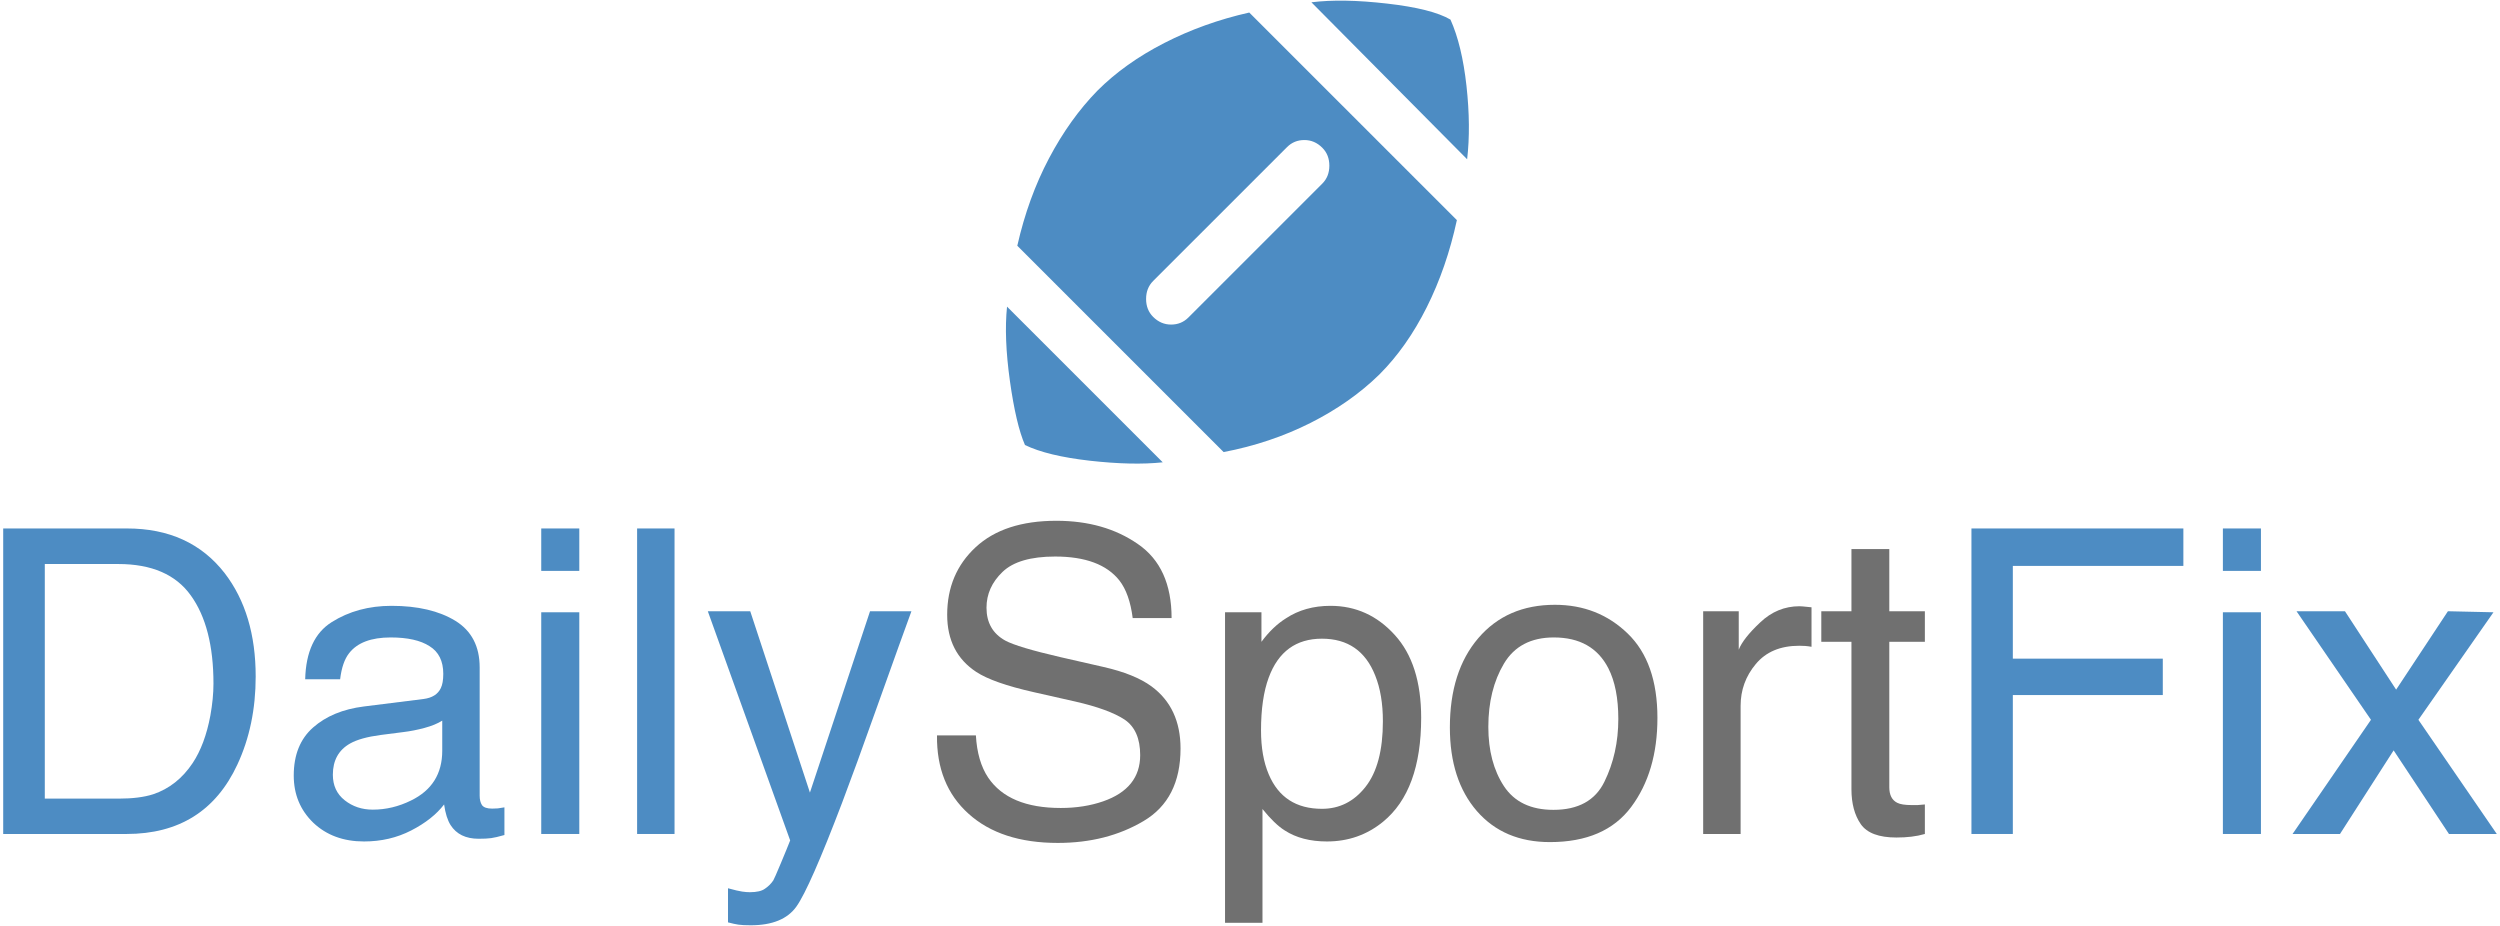<svg width="135" height="50" viewBox="0 0 135 50" fill="none" xmlns="http://www.w3.org/2000/svg">
<path d="M6.406 43.126C7.162 43.126 7.784 43.047 8.271 42.89C9.139 42.598 9.85 42.036 10.404 41.205C10.846 40.539 11.164 39.685 11.359 38.645C11.471 38.023 11.527 37.447 11.527 36.915C11.527 34.871 11.119 33.284 10.303 32.153C9.495 31.023 8.188 30.457 6.384 30.457H2.419V43.126H6.406ZM0.173 28.537H6.855C9.124 28.537 10.883 29.342 12.134 30.952C13.249 32.404 13.807 34.265 13.807 36.533C13.807 38.285 13.478 39.869 12.819 41.284C11.658 43.784 9.663 45.035 6.833 45.035H0.173V28.537Z" fill="#4D8CC3"/>
<path d="M17.974 41.834C17.974 42.418 18.187 42.878 18.614 43.215C19.041 43.552 19.546 43.721 20.13 43.721C20.841 43.721 21.53 43.556 22.196 43.227C23.319 42.68 23.881 41.785 23.881 40.542V38.914C23.634 39.071 23.316 39.202 22.926 39.307C22.537 39.412 22.155 39.487 21.781 39.532L20.557 39.689C19.823 39.786 19.273 39.94 18.906 40.149C18.284 40.501 17.974 41.063 17.974 41.834ZM22.87 37.746C23.334 37.686 23.645 37.492 23.802 37.162C23.892 36.982 23.937 36.724 23.937 36.387C23.937 35.698 23.69 35.2 23.196 34.894C22.709 34.579 22.009 34.422 21.096 34.422C20.04 34.422 19.291 34.706 18.85 35.275C18.602 35.59 18.442 36.058 18.367 36.679H16.48C16.517 35.197 16.997 34.167 17.918 33.591C18.846 33.007 19.92 32.715 21.141 32.715C22.556 32.715 23.705 32.984 24.588 33.523C25.464 34.062 25.902 34.901 25.902 36.039V42.968C25.902 43.178 25.944 43.346 26.026 43.474C26.116 43.601 26.299 43.665 26.576 43.665C26.666 43.665 26.767 43.661 26.879 43.653C26.992 43.638 27.111 43.62 27.239 43.597V45.091C26.924 45.181 26.685 45.237 26.52 45.259C26.355 45.282 26.131 45.293 25.846 45.293C25.15 45.293 24.645 45.046 24.33 44.552C24.165 44.29 24.049 43.919 23.982 43.44C23.57 43.979 22.979 44.447 22.207 44.844C21.436 45.241 20.587 45.439 19.658 45.439C18.543 45.439 17.629 45.102 16.918 44.428C16.214 43.747 15.862 42.897 15.862 41.879C15.862 40.763 16.21 39.899 16.907 39.285C17.603 38.671 18.516 38.293 19.647 38.15L22.87 37.746Z" fill="#4D8CC3"/>
<path d="M29.227 33.063H31.282V45.035H29.227V33.063ZM29.227 28.537H31.282V30.828H29.227V28.537Z" fill="#4D8CC3"/>
<path d="M34.404 28.537H36.425V45.035H34.404V28.537Z" fill="#4D8CC3"/>
<path d="M46.982 33.007H49.217C48.932 33.778 48.3 35.537 47.319 38.285C46.585 40.352 45.971 42.036 45.477 43.339C44.309 46.408 43.486 48.28 43.006 48.954C42.527 49.628 41.704 49.965 40.536 49.965C40.251 49.965 40.03 49.954 39.873 49.931C39.723 49.909 39.536 49.867 39.312 49.808V47.966C39.663 48.063 39.918 48.123 40.075 48.145C40.232 48.168 40.371 48.179 40.491 48.179C40.865 48.179 41.138 48.116 41.31 47.988C41.49 47.868 41.64 47.719 41.76 47.539C41.797 47.479 41.932 47.172 42.164 46.618C42.396 46.064 42.565 45.652 42.669 45.383L38.222 33.007H40.513L43.736 42.8L46.982 33.007Z" fill="#4D8CC3"/>
<path d="M52.698 39.711C52.751 40.647 52.971 41.407 53.361 41.991C54.102 43.084 55.408 43.631 57.28 43.631C58.119 43.631 58.883 43.511 59.571 43.272C60.904 42.807 61.57 41.976 61.57 40.778C61.57 39.88 61.29 39.24 60.728 38.858C60.159 38.484 59.268 38.158 58.055 37.881L55.82 37.376C54.36 37.046 53.327 36.683 52.721 36.286C51.672 35.597 51.148 34.568 51.148 33.198C51.148 31.715 51.661 30.499 52.687 29.548C53.713 28.597 55.165 28.122 57.044 28.122C58.774 28.122 60.241 28.541 61.447 29.379C62.66 30.21 63.266 31.543 63.266 33.377H61.166C61.054 32.494 60.814 31.816 60.447 31.345C59.766 30.484 58.609 30.053 56.977 30.053C55.659 30.053 54.712 30.33 54.136 30.884C53.559 31.438 53.271 32.082 53.271 32.816C53.271 33.624 53.608 34.216 54.282 34.59C54.724 34.83 55.723 35.129 57.28 35.489L59.594 36.017C60.709 36.271 61.57 36.619 62.177 37.061C63.225 37.832 63.749 38.952 63.749 40.419C63.749 42.246 63.083 43.552 61.75 44.338C60.425 45.124 58.883 45.518 57.123 45.518C55.072 45.518 53.466 44.993 52.305 43.945C51.145 42.905 50.576 41.493 50.598 39.711H52.698Z" fill="#707070"/>
<path d="M71.386 43.676C72.329 43.676 73.112 43.283 73.733 42.497C74.362 41.703 74.676 40.52 74.676 38.948C74.676 37.989 74.538 37.166 74.261 36.477C73.737 35.152 72.778 34.489 71.386 34.489C69.986 34.489 69.027 35.189 68.511 36.589C68.234 37.338 68.095 38.289 68.095 39.442C68.095 40.37 68.234 41.16 68.511 41.812C69.035 43.054 69.993 43.676 71.386 43.676ZM66.152 33.063H68.118V34.658C68.522 34.111 68.964 33.688 69.443 33.389C70.124 32.94 70.925 32.715 71.846 32.715C73.209 32.715 74.366 33.239 75.316 34.287C76.267 35.328 76.743 36.818 76.743 38.757C76.743 41.377 76.058 43.249 74.688 44.372C73.819 45.083 72.808 45.439 71.655 45.439C70.749 45.439 69.989 45.241 69.376 44.844C69.016 44.619 68.616 44.234 68.174 43.687V49.83H66.152V33.063Z" fill="#707070"/>
<path d="M83.885 43.732C85.225 43.732 86.143 43.227 86.637 42.216C87.138 41.198 87.389 40.067 87.389 38.824C87.389 37.701 87.21 36.788 86.85 36.084C86.281 34.976 85.3 34.422 83.908 34.422C82.672 34.422 81.774 34.894 81.212 35.837C80.651 36.78 80.37 37.918 80.37 39.251C80.37 40.531 80.651 41.598 81.212 42.452C81.774 43.305 82.665 43.732 83.885 43.732ZM83.964 32.659C85.514 32.659 86.824 33.175 87.894 34.209C88.965 35.242 89.501 36.762 89.501 38.768C89.501 40.707 89.029 42.309 88.085 43.575C87.142 44.84 85.678 45.473 83.694 45.473C82.04 45.473 80.726 44.915 79.752 43.799C78.779 42.676 78.293 41.171 78.293 39.285C78.293 37.263 78.805 35.654 79.831 34.456C80.857 33.258 82.234 32.659 83.964 32.659Z" fill="#707070"/>
<path d="M91.971 33.007H93.892V35.084C94.049 34.68 94.434 34.19 95.048 33.613C95.662 33.029 96.37 32.737 97.171 32.737C97.208 32.737 97.272 32.741 97.362 32.748C97.452 32.756 97.605 32.771 97.822 32.794V34.927C97.703 34.905 97.59 34.89 97.485 34.882C97.388 34.875 97.279 34.871 97.16 34.871C96.141 34.871 95.359 35.2 94.812 35.859C94.266 36.511 93.993 37.263 93.993 38.117V45.035H91.971V33.007Z" fill="#707070"/>
<path d="M99.978 29.649H102.022V33.007H103.943V34.658H102.022V42.508C102.022 42.927 102.165 43.208 102.449 43.35C102.606 43.432 102.868 43.474 103.235 43.474C103.333 43.474 103.438 43.474 103.55 43.474C103.662 43.466 103.793 43.455 103.943 43.44V45.035C103.711 45.102 103.467 45.151 103.213 45.181C102.966 45.211 102.696 45.226 102.404 45.226C101.461 45.226 100.821 44.986 100.484 44.507C100.147 44.02 99.978 43.391 99.978 42.62V34.658H98.35V33.007H99.978V29.649Z" fill="#707070"/>
<path d="M106.458 28.537H117.902V30.559H108.693V35.567H116.791V37.533H108.693V45.035H106.458V28.537Z" fill="#4D8CC3"/>
<path d="M120.036 33.063H122.091V45.035H120.036V33.063ZM120.036 28.537H122.091V30.828H120.036V28.537Z" fill="#4D8CC3"/>
<path d="M124.012 33.007H126.628L129.391 37.241L132.188 33.007L134.647 33.063L130.593 38.869L134.827 45.035H132.244L129.256 40.52L126.359 45.035H123.798L128.032 38.869L124.012 33.007Z" fill="#4D8CC3"/>
<path d="M62.788 24.965C61.704 25.081 60.395 25.052 58.862 24.88C57.327 24.706 56.156 24.423 55.349 24.031C55.026 23.293 54.755 22.14 54.535 20.571C54.316 19.003 54.265 17.665 54.38 16.558L62.788 24.965ZM66.076 24.412L54.934 13.271C55.326 11.541 55.897 9.967 56.647 8.548C57.396 7.13 58.267 5.913 59.259 4.898C60.251 3.906 61.456 3.047 62.876 2.32C64.294 1.594 65.822 1.046 67.46 0.677L78.671 11.887C78.302 13.594 77.76 15.162 77.044 16.593C76.329 18.023 75.476 19.233 74.484 20.225C73.446 21.24 72.206 22.111 70.765 22.838C69.323 23.564 67.76 24.089 66.076 24.412ZM62.269 17.111C62.546 17.388 62.869 17.527 63.238 17.527C63.607 17.527 63.919 17.4 64.172 17.146L71.404 9.915C71.658 9.661 71.785 9.338 71.785 8.946C71.785 8.554 71.658 8.231 71.404 7.978C71.128 7.701 70.805 7.562 70.436 7.562C70.066 7.562 69.755 7.689 69.501 7.943L62.269 15.174C62.016 15.428 61.889 15.751 61.889 16.143C61.889 16.535 62.016 16.858 62.269 17.111ZM79.225 8.6L70.816 0.124C71.923 -0.015 73.284 0.008 74.899 0.193C76.514 0.377 77.656 0.666 78.325 1.058C78.74 1.98 79.028 3.174 79.19 4.638C79.351 6.103 79.363 7.424 79.225 8.6Z" fill="#4D8CC3"/>
</svg>
